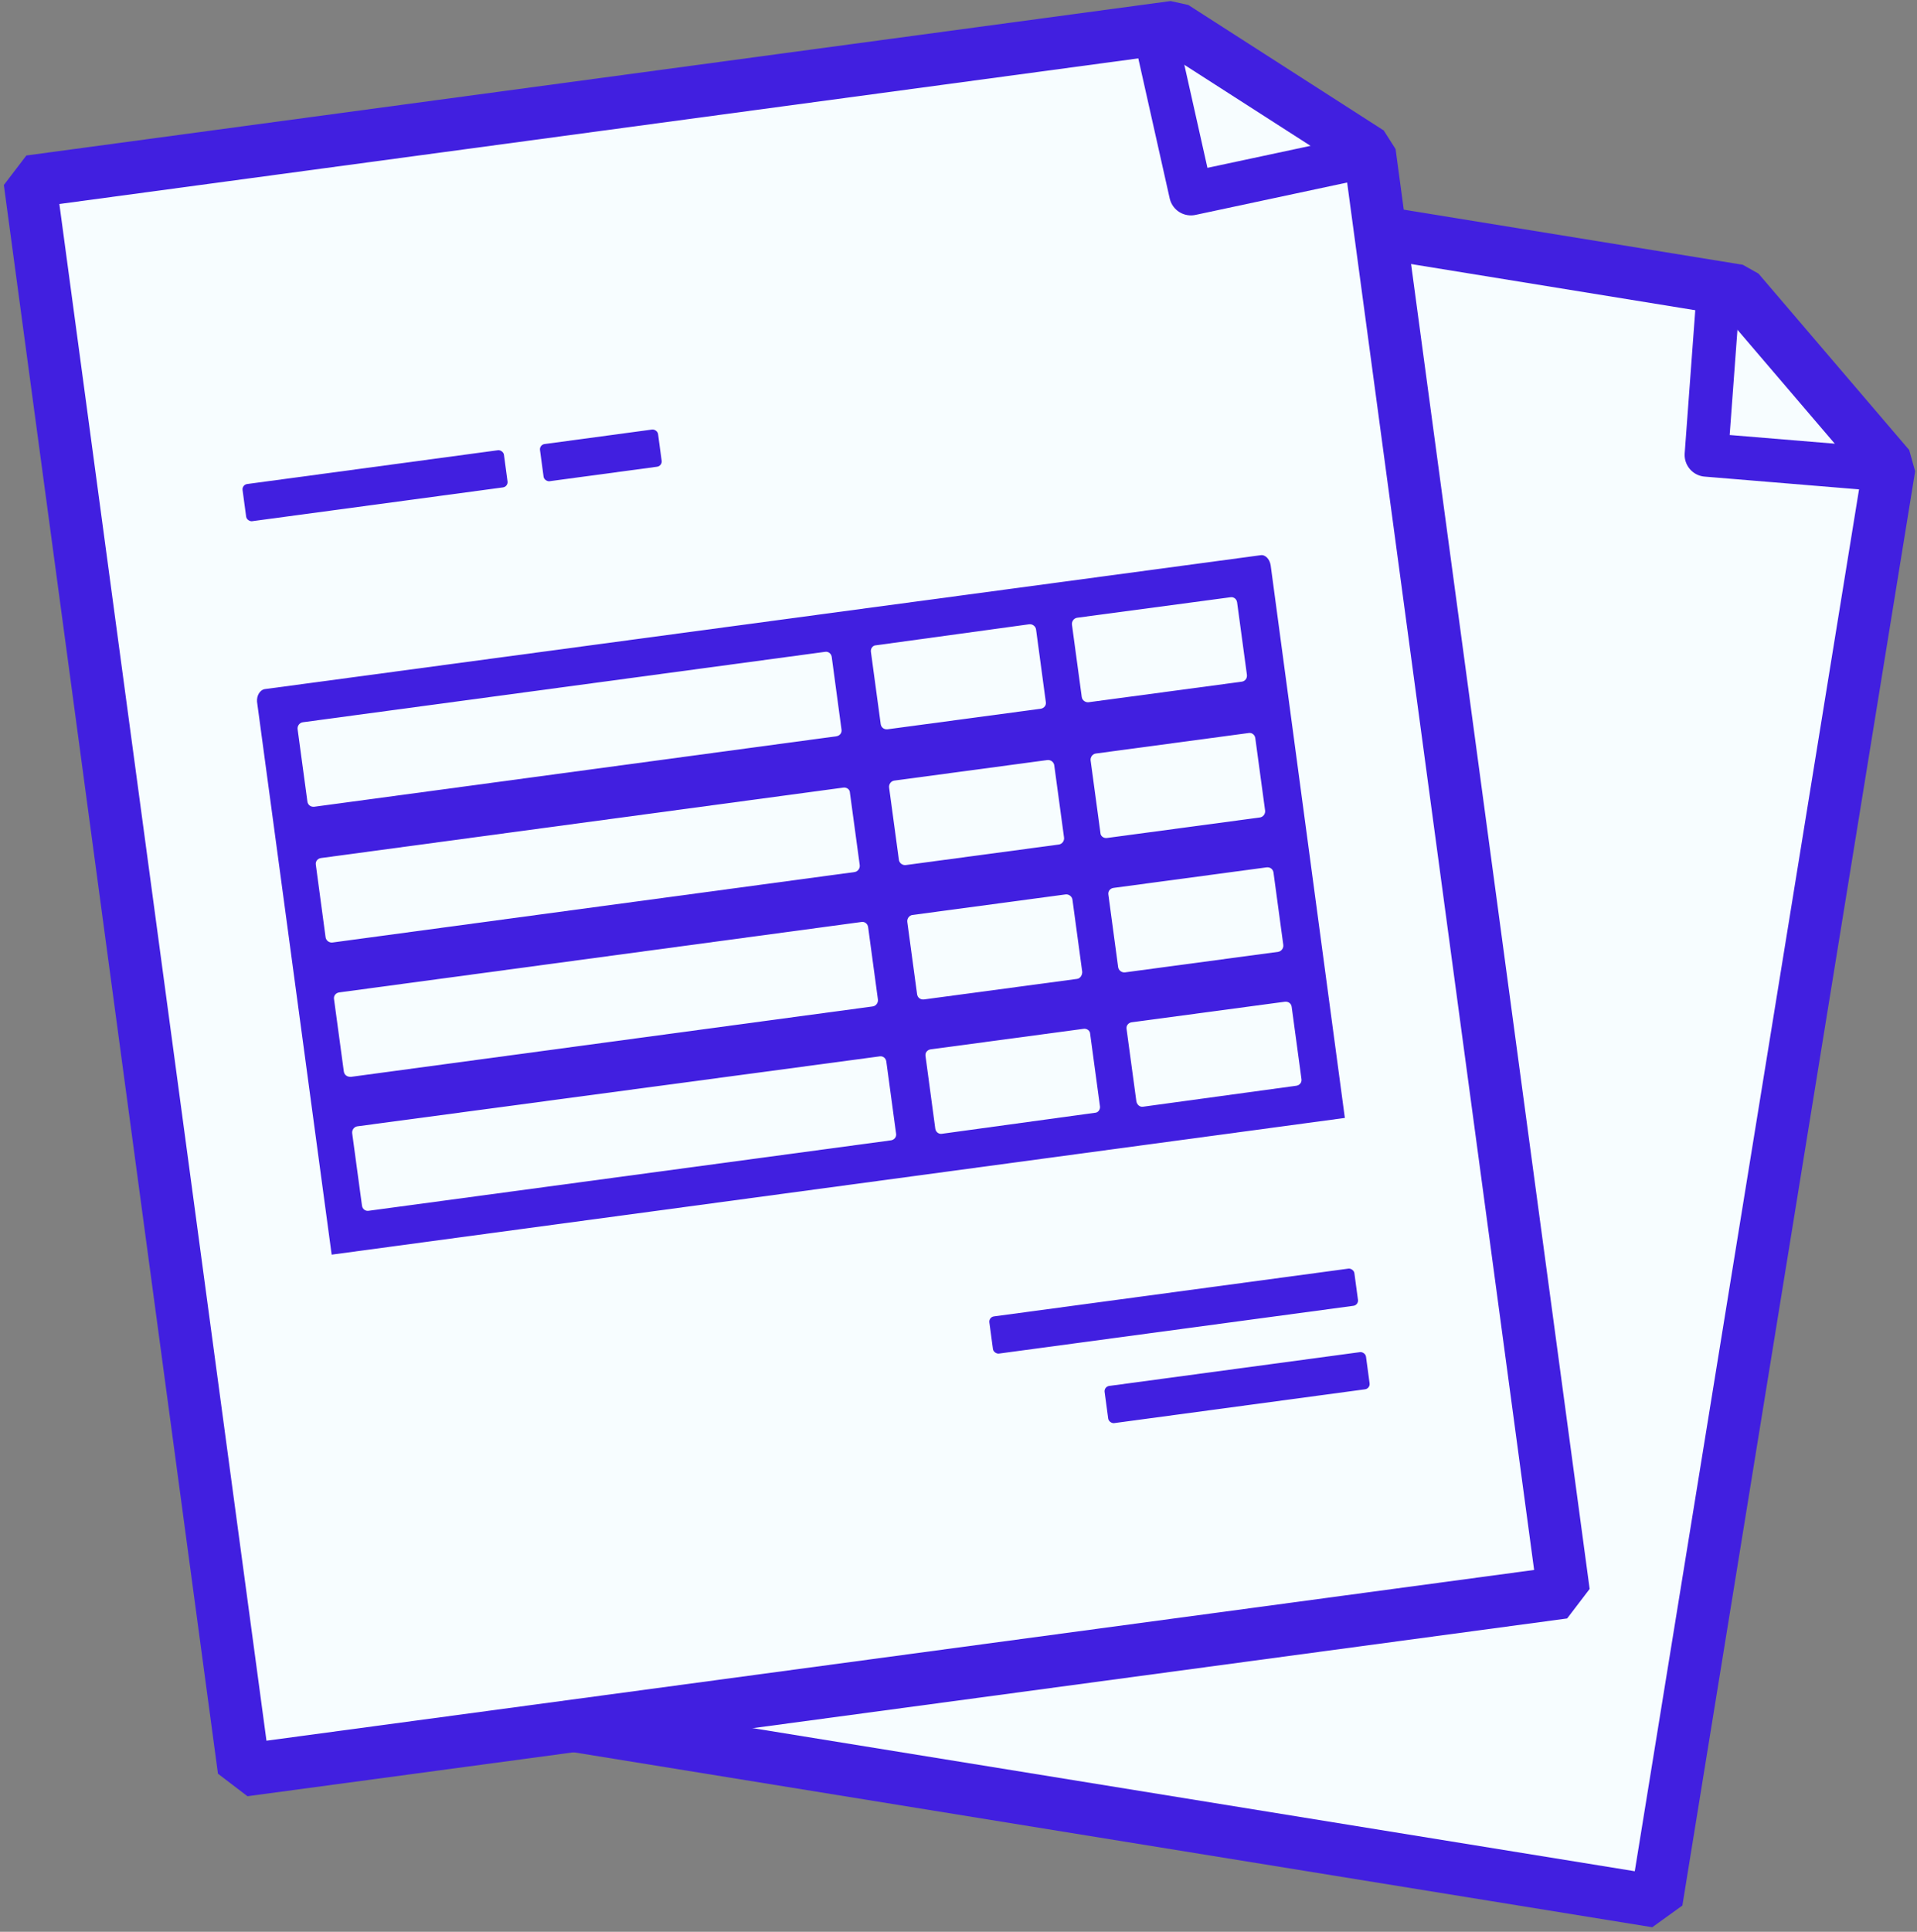 <?xml version="1.0" standalone="no"?>
<!DOCTYPE svg PUBLIC "-//W3C//DTD SVG 1.1//EN" "http://www.w3.org/Graphics/SVG/1.1/DTD/svg11.dtd">
<!--Generator: Xara Designer (www.xara.com), SVG filter version: 6.6.0.8-->
<svg fill="none" fill-rule="evenodd" stroke="black" stroke-width="0.501" stroke-linejoin="bevel" stroke-miterlimit="10" font-family="Times New Roman" font-size="16" style="font-variant-ligatures:none" xmlns:xlink="http://www.w3.org/1999/xlink" xmlns="http://www.w3.org/2000/svg" version="1.1" overflow="visible" width="41.095pt" height="41.403pt" viewBox="1322.45 -2752.51 41.095 41.403">
 <rect x="1322.45" y="-2752.51" width="41.095" height="41.403" fill="#808080" stroke="none"/>
 <defs>
  <style type="text/css">@import url('https://themes.googleusercontent.com/fonts/css?family=Open Sans:400,600');</style>
 </defs>
 <g id="Layer 1" transform="scale(1 -1)">
  <g id="Group" stroke="#411fe0" fill="#f7fdff">
   <path d="M 1335.29,2750.25 L 1329.78,2716.33 L 1357.96,2711.76 L 1362.95,2742.5 L 1359.72,2746.28 L 1335.29,2750.25 Z" stroke-width="1.125" stroke-linejoin="miter" marker-start="none" marker-end="none"/>
   <path d="M 1359.28,2746.14 L 1359.03,2742.76 L 1362.66,2742.46" fill="none" stroke-linecap="round" stroke-linejoin="round" stroke-width="0.933"/>
  </g>
  <g id="Group_1" stroke="#411fe0" fill="#f7fdff">
   <path d="M 1323.09,2748.62 L 1327.68,2714.57 L 1355.97,2718.38 L 1351.81,2749.24 L 1347.62,2751.93 L 1323.09,2748.62 Z" stroke-width="1.125" stroke-linejoin="miter" marker-start="none" marker-end="none"/>
   <path d="M 1347.24,2751.66 L 1347.98,2748.36 L 1351.54,2749.12" fill="none" stroke-linecap="round" stroke-linejoin="round" stroke-width="0.933"/>
  </g>
  <g id="Group_2" stroke="none" fill="#411fe0" stroke-linejoin="miter">
   <rect x="-0.402" y="-3.948" width="0.804" height="7.896" rx="0.114" ry="0.114" transform="translate(1347.61 2724.41) rotate(97.674)"/>
   <rect x="-0.402" y="-2.827" width="0.804" height="5.654" rx="0.114" ry="0.114" transform="translate(1348.97 2722.77) rotate(97.674)"/>
   <rect x="-0.402" y="-2.827" width="0.804" height="5.654" rx="0.114" ry="0.114" transform="translate(1330.49 2742.1) rotate(97.674)"/>
   <rect x="-0.402" y="-1.277" width="0.804" height="2.554" rx="0.114" ry="0.114" transform="translate(1335.33 2742.75) rotate(97.674)"/>
  </g>
  <path d="M 1329.56,2725.62 L 1327.96,2737.47 C 1327.95,2737.6 1328.02,2737.72 1328.12,2737.74 L 1349.47,2740.61 C 1349.57,2740.63 1349.67,2740.53 1349.69,2740.39 L 1351.28,2728.55 L 1329.56,2725.62 Z" stroke-linejoin="miter" fill="#411fe0" stroke="none" marker-start="none" marker-end="none"/>
  <path d="M 1329.04,2735.33 L 1328.83,2736.88 C 1328.82,2736.95 1328.87,2737.02 1328.94,2737.03 L 1340.14,2738.54 C 1340.21,2738.55 1340.27,2738.5 1340.28,2738.43 L 1340.49,2736.87 C 1340.5,2736.8 1340.45,2736.74 1340.38,2736.73 L 1329.19,2735.22 C 1329.11,2735.21 1329.05,2735.26 1329.04,2735.33 Z" stroke-linejoin="miter" stroke="none" fill="#f7fdff" marker-start="none" marker-end="none"/>
  <path d="M 1341.33,2736.99 L 1341.12,2738.54 C 1341.11,2738.61 1341.16,2738.68 1341.23,2738.68 L 1344.51,2739.13 C 1344.58,2739.14 1344.65,2739.09 1344.66,2739.02 L 1344.87,2737.46 C 1344.88,2737.39 1344.83,2737.33 1344.76,2737.32 L 1341.48,2736.88 C 1341.4,2736.87 1341.34,2736.92 1341.33,2736.99 Z" stroke-linejoin="miter" stroke="none" fill="#f7fdff" marker-start="none" marker-end="none"/>
  <path d="M 1345.64,2737.57 L 1345.43,2739.12 C 1345.42,2739.19 1345.47,2739.26 1345.54,2739.27 L 1348.83,2739.71 C 1348.9,2739.72 1348.96,2739.67 1348.97,2739.6 L 1349.18,2738.05 C 1349.19,2737.97 1349.14,2737.91 1349.07,2737.9 L 1345.79,2737.46 C 1345.72,2737.45 1345.65,2737.5 1345.64,2737.57 Z" stroke-linejoin="miter" stroke="none" fill="#f7fdff" marker-start="none" marker-end="none"/>
  <path d="M 1329.43,2732.42 L 1329.22,2733.98 C 1329.21,2734.05 1329.26,2734.11 1329.33,2734.12 L 1340.53,2735.63 C 1340.6,2735.64 1340.67,2735.59 1340.67,2735.52 L 1340.88,2733.97 C 1340.89,2733.9 1340.84,2733.83 1340.77,2733.82 L 1329.58,2732.31 C 1329.51,2732.3 1329.44,2732.35 1329.43,2732.42 Z" stroke-linejoin="miter" stroke="none" fill="#f7fdff" marker-start="none" marker-end="none"/>
  <path d="M 1341.72,2734.08 L 1341.51,2735.63 C 1341.5,2735.7 1341.55,2735.77 1341.62,2735.78 L 1344.9,2736.22 C 1344.97,2736.23 1345.04,2736.18 1345.05,2736.11 L 1345.26,2734.56 C 1345.27,2734.49 1345.22,2734.42 1345.15,2734.41 L 1341.87,2733.97 C 1341.8,2733.96 1341.73,2734.01 1341.72,2734.08 Z" stroke-linejoin="miter" stroke="none" fill="#f7fdff" marker-start="none" marker-end="none"/>
  <path d="M 1346.04,2734.66 L 1345.83,2736.21 C 1345.82,2736.28 1345.87,2736.35 1345.94,2736.36 L 1349.22,2736.8 C 1349.29,2736.81 1349.35,2736.76 1349.36,2736.69 L 1349.57,2735.14 C 1349.58,2735.07 1349.53,2735 1349.46,2734.99 L 1346.18,2734.55 C 1346.11,2734.54 1346.04,2734.59 1346.04,2734.66 Z" stroke-linejoin="miter" stroke="none" fill="#f7fdff" marker-start="none" marker-end="none"/>
  <path d="M 1329.82,2729.55 L 1329.61,2731.1 C 1329.6,2731.17 1329.65,2731.23 1329.72,2731.24 L 1340.92,2732.75 C 1340.99,2732.76 1341.05,2732.71 1341.06,2732.64 L 1341.27,2731.09 C 1341.28,2731.02 1341.23,2730.95 1341.16,2730.94 L 1329.97,2729.43 C 1329.89,2729.43 1329.83,2729.47 1329.82,2729.55 Z" stroke-linejoin="miter" stroke="none" fill="#f7fdff" marker-start="none" marker-end="none"/>
  <path d="M 1342.11,2731.2 L 1341.9,2732.75 C 1341.89,2732.82 1341.94,2732.89 1342.01,2732.9 L 1345.29,2733.34 C 1345.36,2733.35 1345.43,2733.3 1345.44,2733.23 L 1345.65,2731.68 C 1345.65,2731.61 1345.61,2731.54 1345.54,2731.53 L 1342.26,2731.09 C 1342.18,2731.08 1342.12,2731.13 1342.11,2731.2 Z" stroke-linejoin="miter" stroke="none" fill="#f7fdff" marker-start="none" marker-end="none"/>
  <path d="M 1346.42,2731.78 L 1346.21,2733.34 C 1346.2,2733.41 1346.25,2733.47 1346.32,2733.48 L 1349.6,2733.92 C 1349.68,2733.93 1349.74,2733.88 1349.75,2733.81 L 1349.96,2732.26 C 1349.97,2732.19 1349.92,2732.12 1349.85,2732.11 L 1346.57,2731.67 C 1346.5,2731.66 1346.43,2731.71 1346.42,2731.78 Z" stroke-linejoin="miter" stroke="none" fill="#f7fdff" marker-start="none" marker-end="none"/>
  <path d="M 1330.21,2726.67 L 1330,2728.22 C 1329.99,2728.29 1330.04,2728.36 1330.11,2728.37 L 1341.31,2729.87 C 1341.38,2729.88 1341.44,2729.83 1341.45,2729.76 L 1341.66,2728.21 C 1341.67,2728.14 1341.62,2728.08 1341.55,2728.07 L 1330.35,2726.56 C 1330.28,2726.55 1330.22,2726.6 1330.21,2726.67 Z" stroke-linejoin="miter" stroke="none" fill="#f7fdff" marker-start="none" marker-end="none"/>
  <path d="M 1342.5,2728.32 L 1342.29,2729.88 C 1342.28,2729.95 1342.33,2730.01 1342.4,2730.02 L 1345.68,2730.46 C 1345.75,2730.47 1345.82,2730.42 1345.82,2730.35 L 1346.03,2728.8 C 1346.04,2728.73 1345.99,2728.66 1345.92,2728.66 L 1342.64,2728.21 C 1342.57,2728.2 1342.51,2728.25 1342.5,2728.32 Z" stroke-linejoin="miter" stroke="none" fill="#f7fdff" marker-start="none" marker-end="none"/>
  <path d="M 1346.81,2728.91 L 1346.6,2730.46 C 1346.59,2730.53 1346.64,2730.59 1346.71,2730.6 L 1349.99,2731.04 C 1350.06,2731.05 1350.13,2731.01 1350.14,2730.93 L 1350.35,2729.38 C 1350.36,2729.31 1350.31,2729.25 1350.24,2729.24 L 1346.95,2728.79 C 1346.88,2728.78 1346.82,2728.84 1346.81,2728.91 Z" stroke-linejoin="miter" stroke="none" fill="#f7fdff" marker-start="none" marker-end="none"/>
 </g>
</svg>
